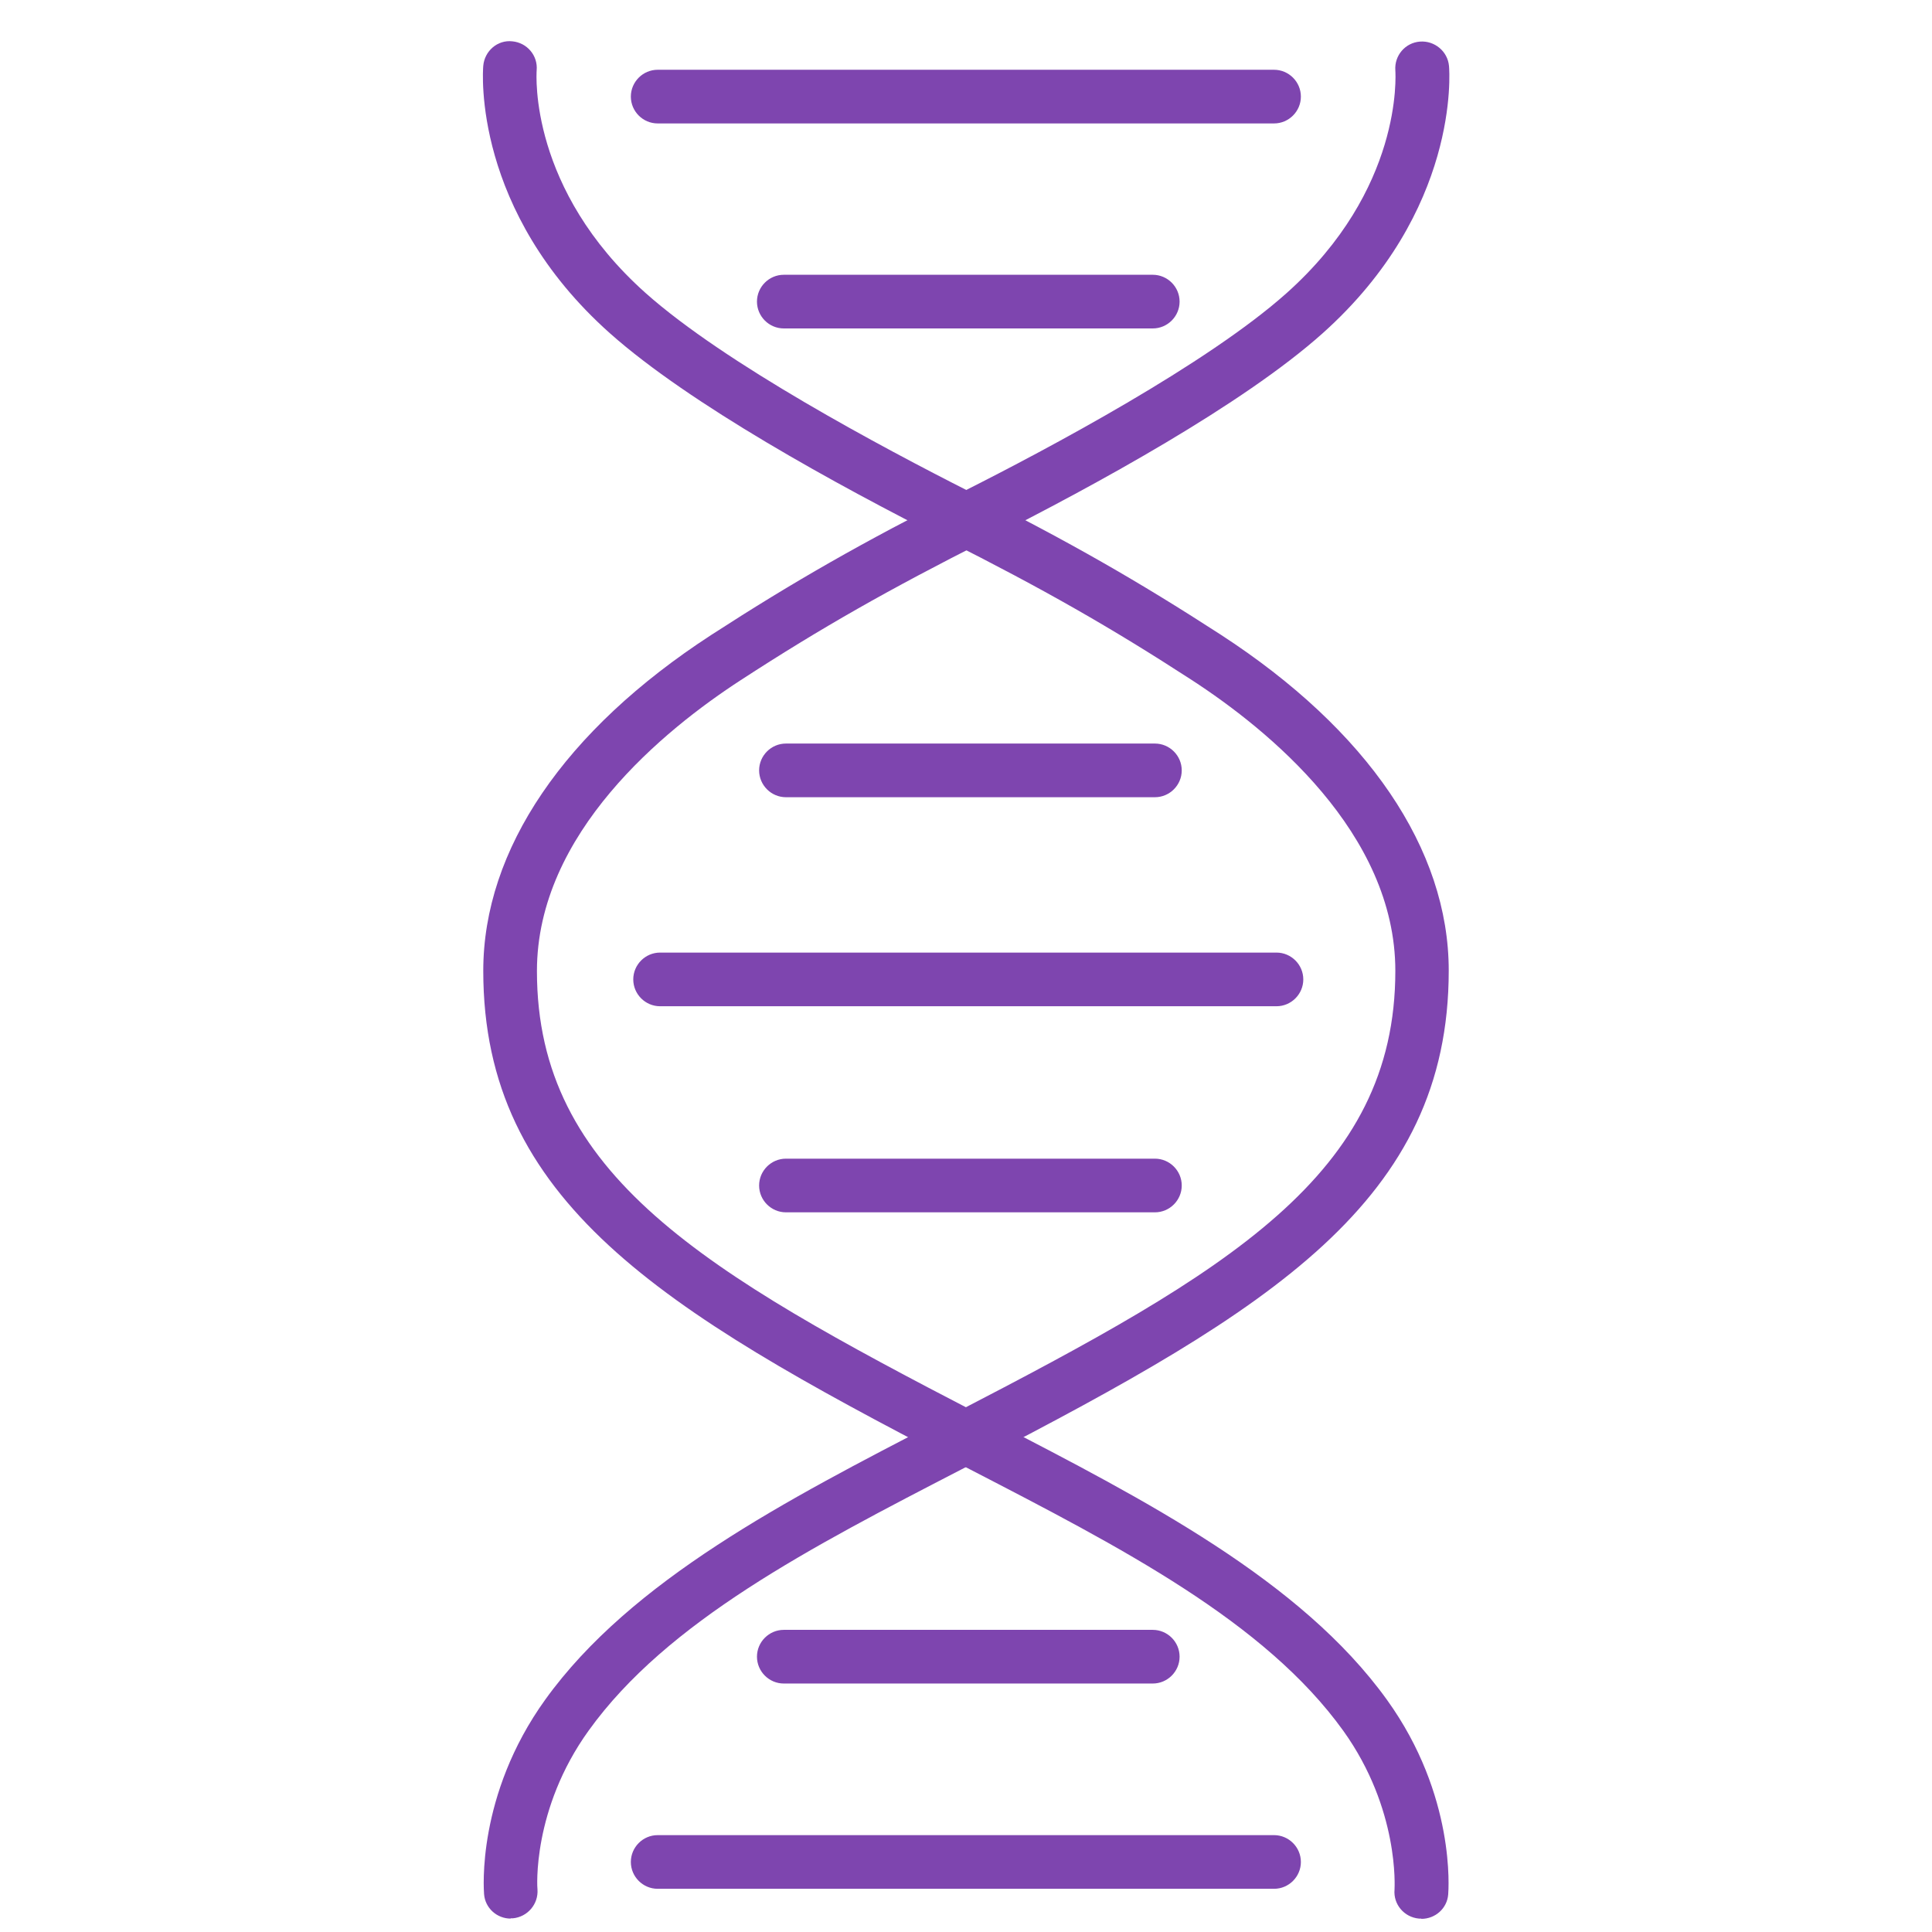 <?xml version="1.0" encoding="UTF-8"?>
<svg id="Layer_1" data-name="Layer 1" xmlns="http://www.w3.org/2000/svg" width="72" height="72" viewBox="0 0 72 72">
  <defs>
    <style>
      .cls-1 {
        fill: #7e45af;
      }
    </style>
  </defs>
  <g id="gene-">
    <path class="cls-1" d="M19.03,71.5c-.51,0-.95-.39-.99-.91-.01-.15-.29-3.68,2.28-7.25,3.2-4.45,9.01-7.45,14.62-10.35l.62-.32c10.2-5.28,16.44-8.89,16.44-16.49,0-5.15-4.76-9-7.59-10.84-3.02-1.96-5.51-3.38-9.18-5.23-4.07-2.05-9.53-5.05-12.5-7.69-5.12-4.56-4.74-9.75-4.72-9.97.05-.55.53-.97,1.08-.91.55.05.96.53.91,1.08-.01.17-.28,4.43,4.06,8.3,2.95,2.63,8.83,5.76,12.07,7.4,3.74,1.88,6.27,3.33,9.36,5.33,5.48,3.56,8.5,8,8.5,12.52,0,8.58-6.62,12.62-17.52,18.26l-.62.32c-5.65,2.92-10.99,5.68-13.91,9.74-2.12,2.94-1.92,5.89-1.91,5.92.04.55-.37,1.03-.92,1.08-.03,0-.06,0-.08,0Z"/>
    <path class="cls-1" d="M52.97,71.5s-.06,0-.09,0c-.55-.05-.96-.53-.91-1.08,0-.06.19-2.99-1.91-5.92-2.92-4.06-8.26-6.82-13.91-9.74l-.62-.32c-10.9-5.64-17.52-9.69-17.52-18.26,0-4.52,3.02-8.96,8.5-12.52,3.09-2,5.63-3.45,9.36-5.33,3.24-1.63,9.12-4.77,12.07-7.4,4.34-3.87,4.07-8.13,4.06-8.31-.04-.55.37-1.03.92-1.07.54-.04,1.03.36,1.08.91.02.22.4,5.4-4.72,9.97-2.96,2.64-8.43,5.64-12.5,7.69-3.66,1.85-6.15,3.26-9.18,5.23-2.83,1.84-7.59,5.69-7.59,10.84,0,7.6,6.25,11.21,16.44,16.49l.62.32c5.61,2.9,11.42,5.9,14.62,10.35,2.57,3.57,2.29,7.1,2.28,7.25-.04.52-.48.91-1,.91Z"/>
    <path class="cls-1" d="M47.48,4.6h-22.97c-.55,0-1-.45-1-1s.45-1,1-1h22.97c.55,0,1,.45,1,1s-.45,1-1,1Z"/>
    <path class="cls-1" d="M42.96,12.24h-13.75c-.55,0-1-.45-1-1s.45-1,1-1h13.75c.55,0,1,.45,1,1s-.45,1-1,1Z"/>
    <path class="cls-1" d="M47.57,37.5h-22.97c-.55,0-1-.45-1-1s.45-1,1-1h22.97c.55,0,1,.45,1,1s-.45,1-1,1Z"/>
    <path class="cls-1" d="M43.04,45.18h-13.75c-.55,0-1-.45-1-1s.45-1,1-1h13.75c.55,0,1,.45,1,1s-.45,1-1,1Z"/>
    <path class="cls-1" d="M43.04,29.71h-13.75c-.55,0-1-.45-1-1s.45-1,1-1h13.75c.55,0,1,.45,1,1s-.45,1-1,1Z"/>
    <path class="cls-1" d="M47.48,70.39h-22.97c-.55,0-1-.45-1-1s.45-1,1-1h22.97c.55,0,1,.45,1,1s-.45,1-1,1Z"/>
    <path class="cls-1" d="M42.96,62.74h-13.75c-.55,0-1-.45-1-1s.45-1,1-1h13.75c.55,0,1,.45,1,1s-.45,1-1,1Z"/>
  </g>
</svg>
